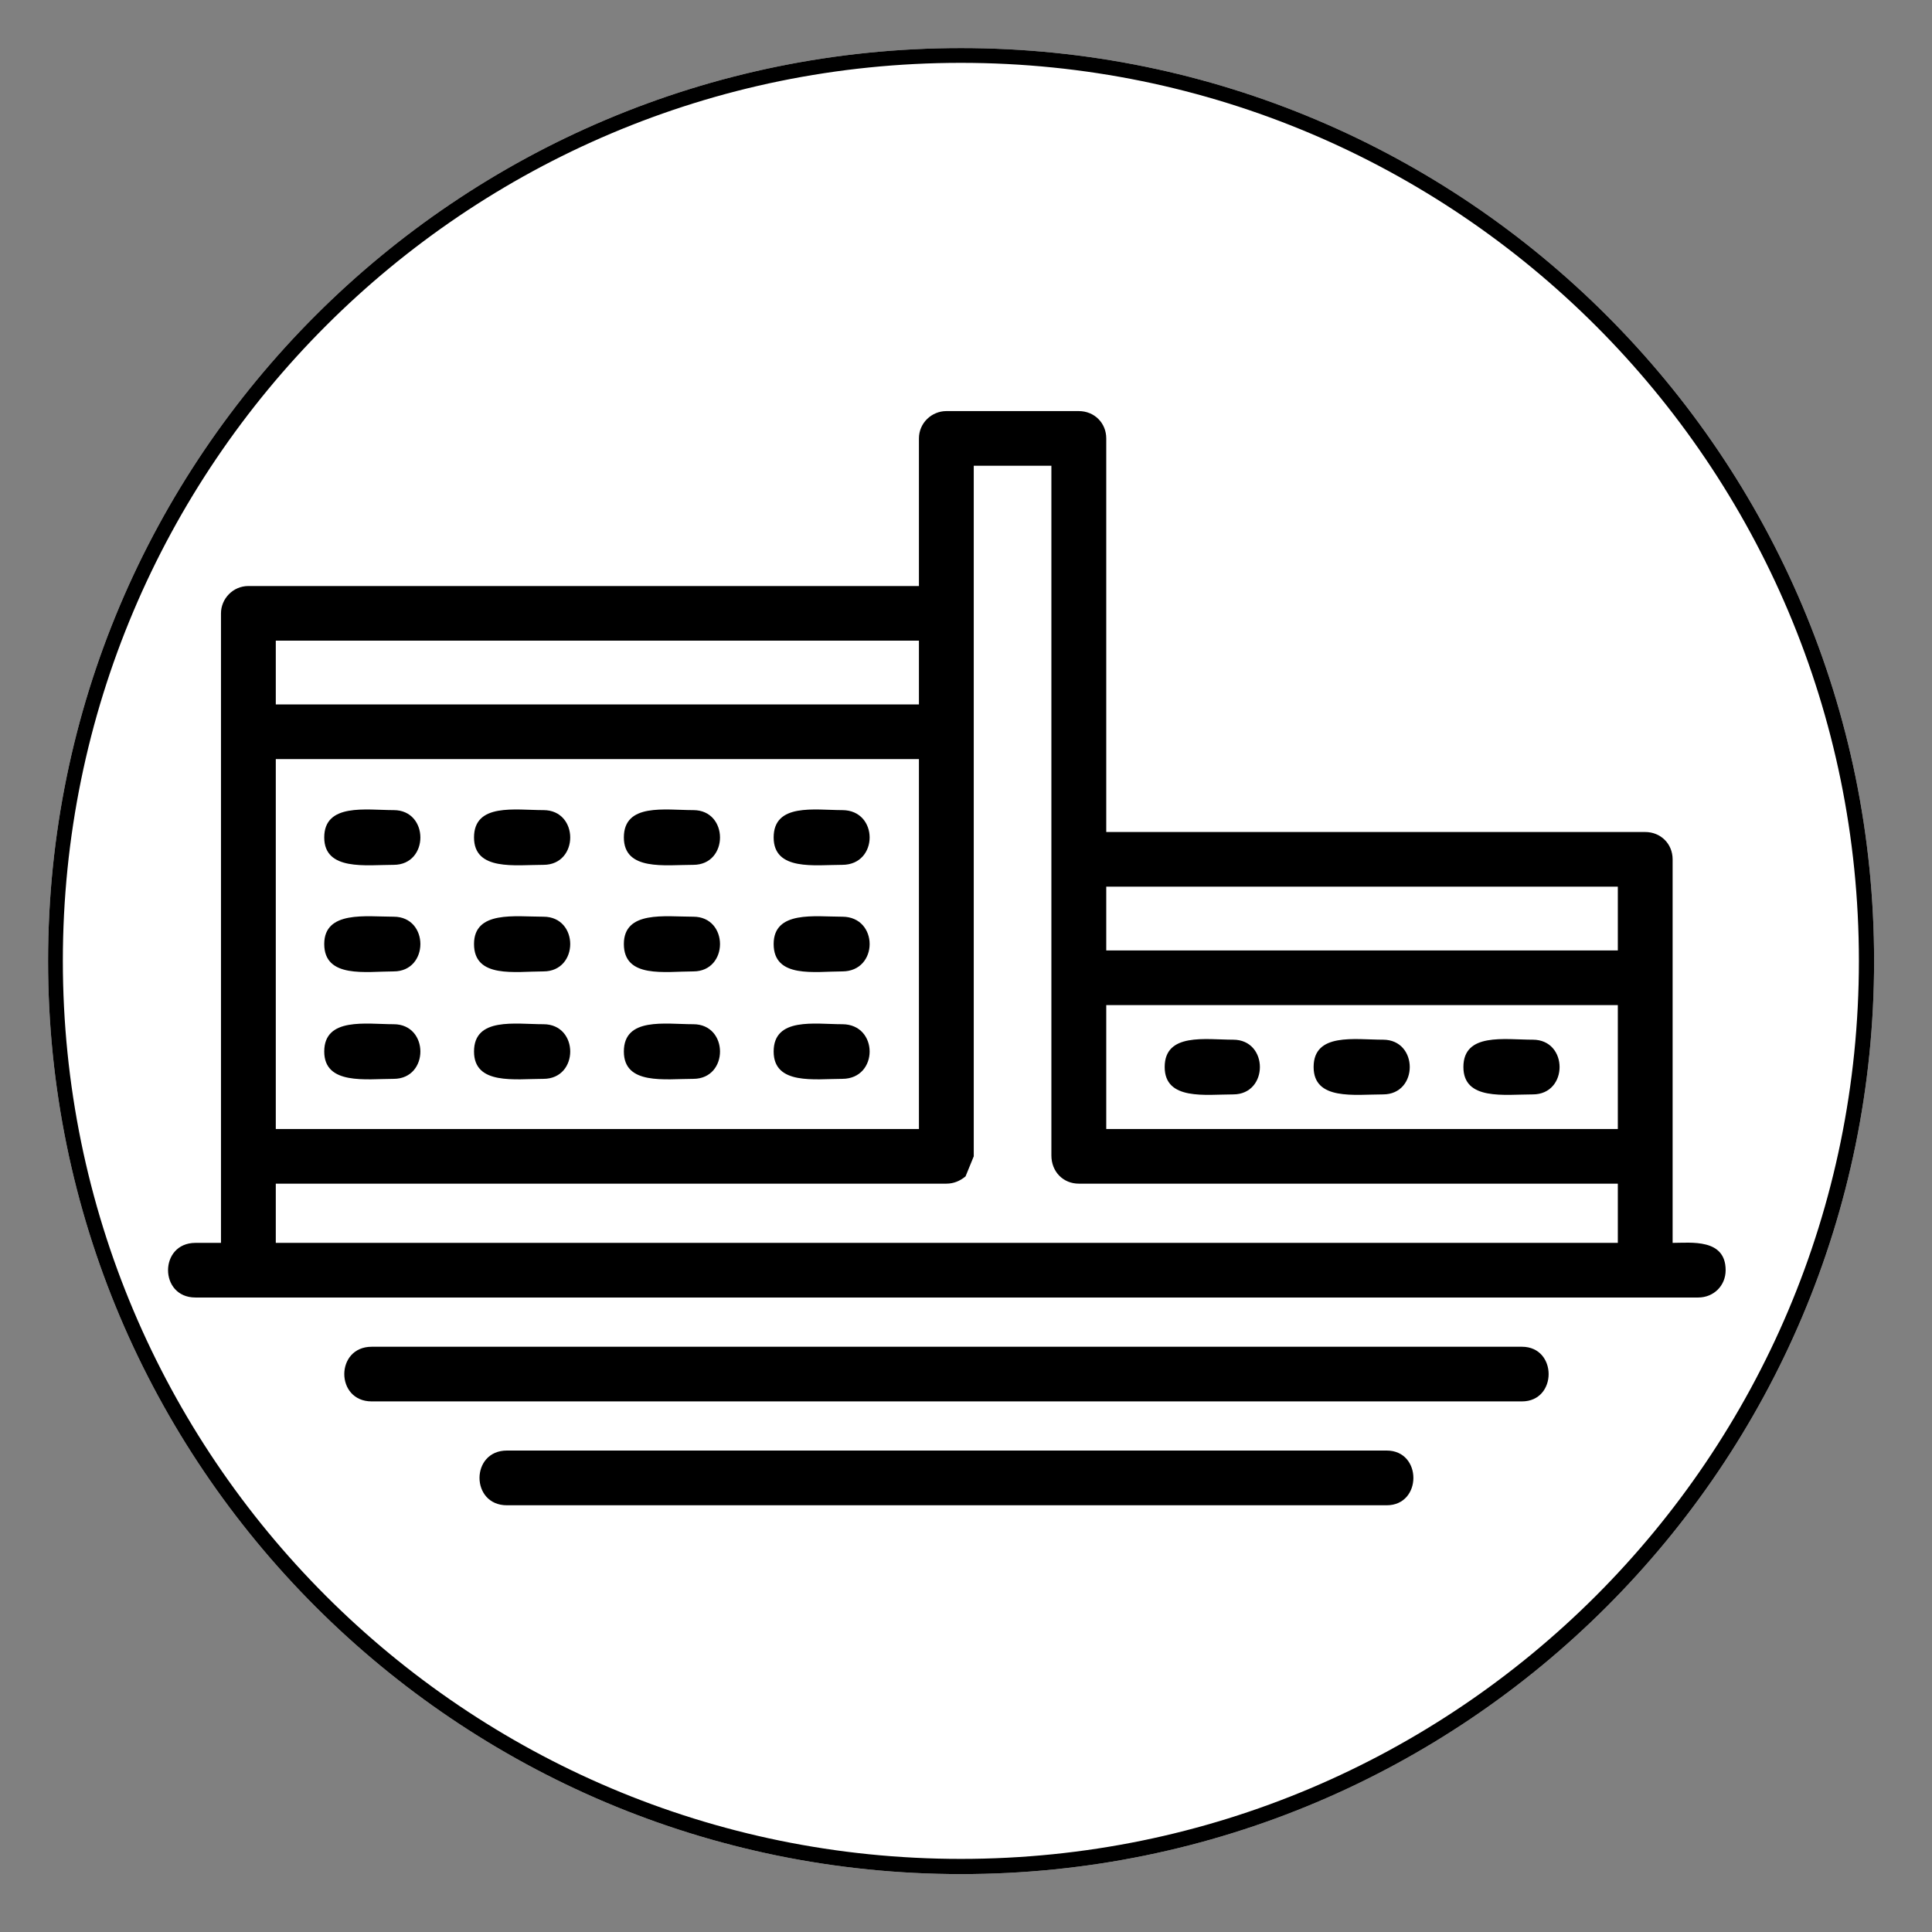 <svg version="1.0" preserveAspectRatio="xMidYMid meet" height="130" viewBox="0 0 97.5 97.5" zoomAndPan="magnify" width="130" xmlns:xlink="http://www.w3.org/1999/xlink" xmlns="http://www.w3.org/2000/svg"><rect x="0" y="0" width="97.5" height="97.5" fill="#808080" stroke="none"/><defs><clipPath id="81b74e83ba"><path clip-rule="nonzero" d="M 2.426 2.426 L 94.578 2.426 L 94.578 94.578 L 2.426 94.578 Z M 2.426 2.426"></path></clipPath><clipPath id="b1b133df23"><path clip-rule="nonzero" d="M 48.5 2.426 C 23.055 2.426 2.426 23.055 2.426 48.5 C 2.426 73.949 23.055 94.578 48.5 94.578 C 73.949 94.578 94.578 73.949 94.578 48.5 C 94.578 23.055 73.949 2.426 48.5 2.426 Z M 48.5 2.426"></path></clipPath><clipPath id="1af6647999"><path clip-rule="nonzero" d="M 8.004 20.746 L 87.098 20.746 L 87.098 75.965 L 8.004 75.965 Z M 8.004 20.746"></path></clipPath></defs><g clip-path="url(#81b74e83ba)"><g clip-path="url(#b1b133df23)"><path fill-rule="nonzero" fill-opacity="1" d="M 2.426 2.426 L 94.578 2.426 L 94.578 94.578 L 2.426 94.578 Z M 2.426 2.426" fill="#ffffff"></path><path stroke-miterlimit="4" stroke-opacity="1" stroke-width="2" stroke="#000000" d="M 61.748 0.001 C 27.647 0.001 0.001 27.647 0.001 61.748 C 0.001 95.855 27.647 123.501 61.748 123.501 C 95.855 123.501 123.501 95.855 123.501 61.748 C 123.501 27.647 95.855 0.001 61.748 0.001 Z M 61.748 0.001" stroke-linejoin="miter" fill="none" transform="matrix(0.746, 0, 0, 0.746, 2.425, 2.425)" stroke-linecap="butt"></path></g></g><g clip-path="url(#1af6647999)"><path fill-rule="evenodd" fill-opacity="1" d="M 42.504 43.645 C 41.121 43.645 39.043 43.965 39.043 42.262 C 39.043 40.516 41.121 40.883 42.504 40.883 C 44.348 40.883 44.348 43.645 42.504 43.645 Z M 85.699 65.48 C 60.438 65.48 35.125 65.48 9.863 65.48 C 8.02 65.48 8.02 62.723 9.863 62.723 L 11.152 62.723 L 11.152 30.953 C 11.152 30.219 11.754 29.574 12.535 29.574 L 46.375 29.574 L 46.375 22.125 C 46.375 21.344 47.02 20.746 47.758 20.746 L 54.441 20.746 C 55.227 20.746 55.828 21.344 55.828 22.125 L 55.828 41.988 L 83.027 41.988 C 83.812 41.988 84.41 42.586 84.41 43.367 L 84.41 62.723 C 85.332 62.723 87.086 62.492 87.086 64.102 C 87.086 64.883 86.484 65.48 85.699 65.48 Z M 76.805 70.723 L 18.758 70.723 C 16.914 70.723 16.914 67.965 18.758 67.965 L 76.805 67.965 C 78.602 67.965 78.602 70.723 76.805 70.723 Z M 69.98 75.965 L 25.582 75.965 C 23.738 75.965 23.738 73.203 25.582 73.203 L 69.98 73.203 C 71.777 73.203 71.777 75.965 69.98 75.965 Z M 48.727 59.367 C 48.449 59.598 48.129 59.734 47.758 59.734 L 13.918 59.734 L 13.918 62.723 L 81.645 62.723 L 81.645 59.734 L 54.441 59.734 C 53.66 59.734 53.059 59.137 53.059 58.309 L 53.059 23.504 L 49.141 23.504 L 49.141 58.355 Z M 13.918 56.977 L 46.375 56.977 L 46.375 38.309 L 13.918 38.309 Z M 55.828 44.746 L 55.828 47.965 L 81.645 47.965 L 81.645 44.746 Z M 55.828 50.723 L 55.828 56.977 L 81.645 56.977 L 81.645 50.723 Z M 13.918 35.551 L 46.375 35.551 L 46.375 32.332 L 13.918 32.332 Z M 62.234 55.23 C 60.852 55.23 58.777 55.551 58.777 53.848 C 58.777 52.102 60.852 52.469 62.234 52.469 C 64.031 52.469 64.031 55.23 62.234 55.23 Z M 69.797 55.23 C 68.367 55.23 66.293 55.551 66.293 53.848 C 66.293 52.102 68.367 52.469 69.797 52.469 C 71.594 52.469 71.594 55.23 69.797 55.23 Z M 77.355 55.23 C 75.926 55.23 73.852 55.551 73.852 53.848 C 73.852 52.102 75.926 52.469 77.355 52.469 C 79.156 52.469 79.156 55.23 77.355 55.23 Z M 19.867 54.445 C 18.484 54.445 16.363 54.77 16.363 53.066 C 16.363 51.32 18.484 51.688 19.867 51.688 C 21.664 51.688 21.664 54.445 19.867 54.445 Z M 27.426 54.445 C 25.996 54.445 23.922 54.77 23.922 53.066 C 23.922 51.32 25.996 51.688 27.426 51.688 C 29.227 51.688 29.227 54.445 27.426 54.445 Z M 34.988 54.445 C 33.559 54.445 31.484 54.77 31.484 53.066 C 31.484 51.32 33.559 51.688 34.988 51.688 C 36.785 51.688 36.785 54.445 34.988 54.445 Z M 42.504 54.445 C 41.121 54.445 39.043 54.77 39.043 53.066 C 39.043 51.32 41.121 51.688 42.504 51.688 C 44.348 51.688 44.348 54.445 42.504 54.445 Z M 19.867 49.023 C 18.484 49.023 16.363 49.391 16.363 47.641 C 16.363 45.941 18.484 46.262 19.867 46.262 C 21.664 46.262 21.664 49.023 19.867 49.023 Z M 27.426 49.023 C 25.996 49.023 23.922 49.391 23.922 47.641 C 23.922 45.941 25.996 46.262 27.426 46.262 C 29.227 46.262 29.227 49.023 27.426 49.023 Z M 34.988 49.023 C 33.559 49.023 31.484 49.391 31.484 47.641 C 31.484 45.941 33.559 46.262 34.988 46.262 C 36.785 46.262 36.785 49.023 34.988 49.023 Z M 42.504 49.023 C 41.121 49.023 39.043 49.391 39.043 47.641 C 39.043 45.941 41.121 46.262 42.504 46.262 C 44.348 46.262 44.348 49.023 42.504 49.023 Z M 19.867 43.645 C 18.484 43.645 16.363 43.965 16.363 42.262 C 16.363 40.516 18.484 40.883 19.867 40.883 C 21.664 40.883 21.664 43.645 19.867 43.645 Z M 27.426 43.645 C 25.996 43.645 23.922 43.965 23.922 42.262 C 23.922 40.516 25.996 40.883 27.426 40.883 C 29.227 40.883 29.227 43.645 27.426 43.645 Z M 34.988 43.645 C 33.559 43.645 31.484 43.965 31.484 42.262 C 31.484 40.516 33.559 40.883 34.988 40.883 C 36.785 40.883 36.785 43.645 34.988 43.645 Z M 34.988 43.645" fill="#000000"></path></g></svg>